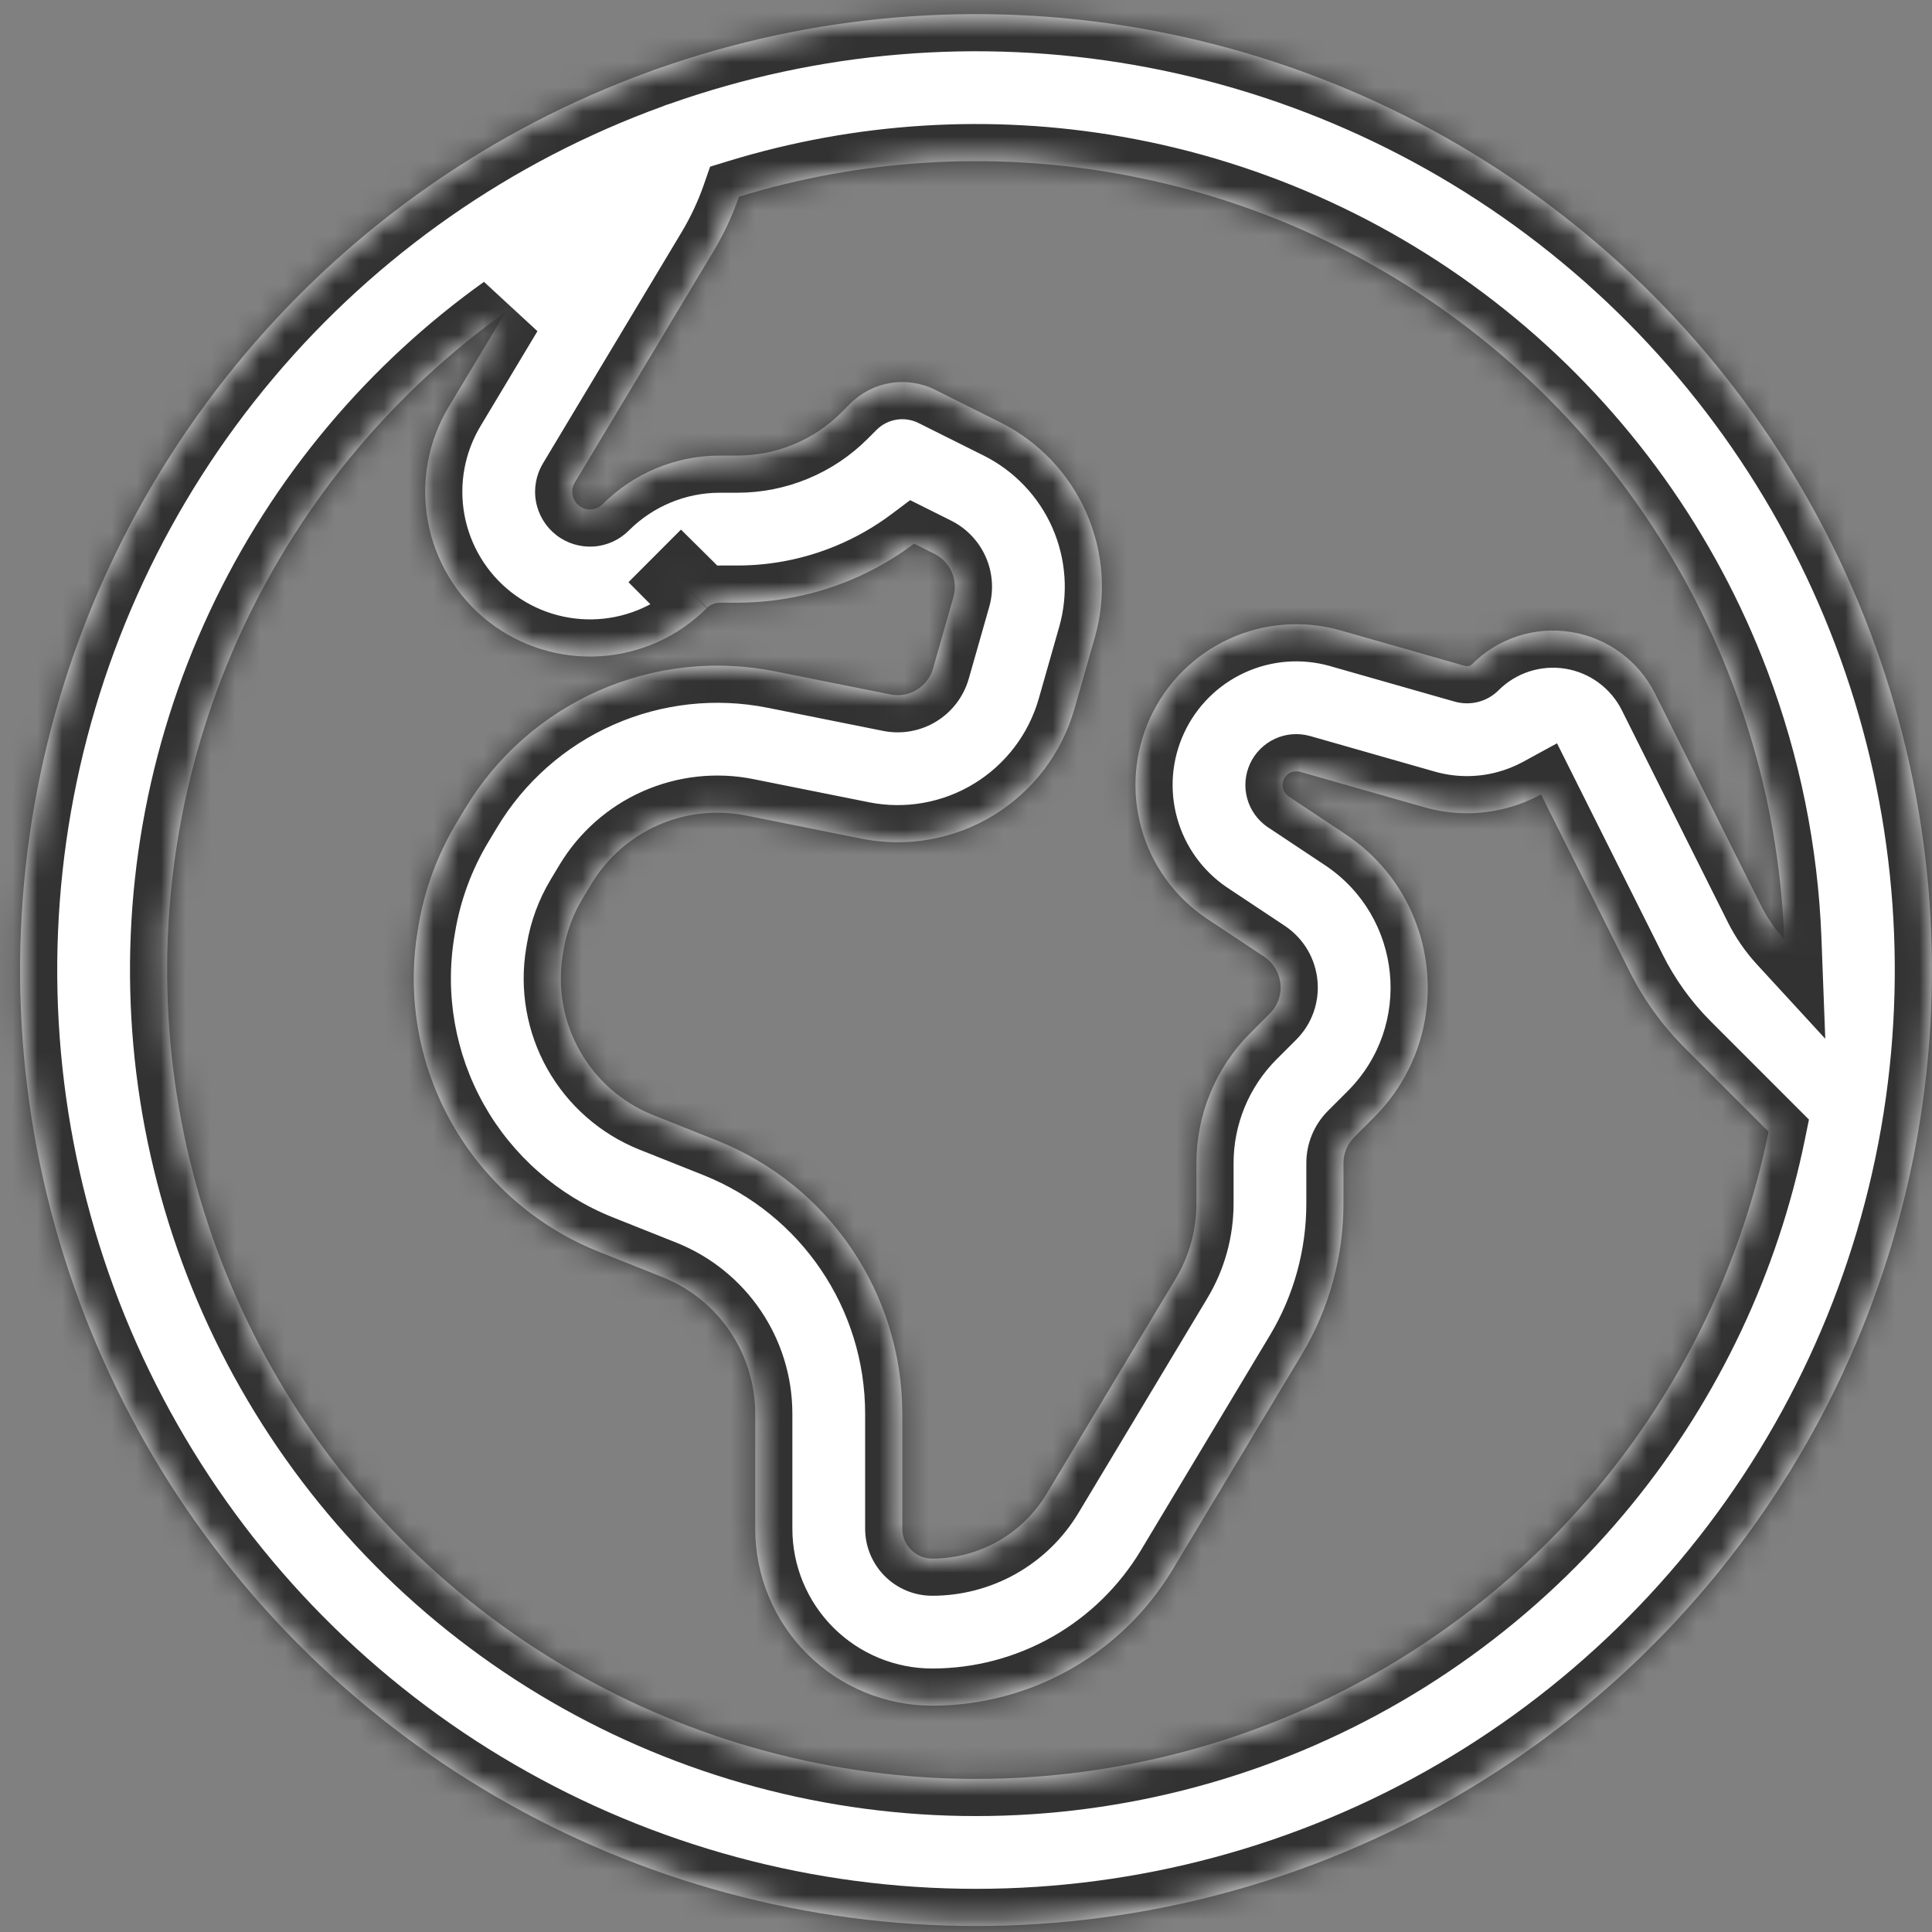 <svg xmlns="http://www.w3.org/2000/svg" fill="none" viewBox="0 0 78 78" height="78" width="78">
<rect x="0" y="0" width="78" height="78" fill="#808080" stroke="none"/>
<mask fill="white" id="path-1-inside-1_324_220">
<path d="M26.541 2.776C32.8 0.564 39.525 0.003 46.066 1.149C52.663 2.305 58.845 5.158 64.005 9.427C69.165 13.696 73.126 19.234 75.498 25.497C77.865 31.75 78.567 38.51 77.536 45.116C77.533 45.14 77.529 45.164 77.525 45.188C76.464 51.904 73.646 58.221 69.358 63.499C65.062 68.787 59.442 72.844 53.07 75.257C46.699 77.669 39.801 78.352 33.08 77.236C26.359 76.119 20.053 73.243 14.803 68.9C9.554 64.557 5.547 58.901 3.191 52.508C0.835 46.115 0.214 39.213 1.39 32.502C2.566 25.79 5.498 19.51 9.887 14.299C14.242 9.129 19.878 5.194 26.231 2.888C26.331 2.845 26.435 2.808 26.541 2.776ZM29.835 7.94C29.567 8.713 29.219 9.457 28.796 10.161L23.212 19.473L23.207 19.482C23.116 19.632 23.083 19.81 23.115 19.983C23.147 20.155 23.241 20.31 23.379 20.418C23.517 20.526 23.69 20.579 23.865 20.568C24.04 20.557 24.205 20.482 24.328 20.357L24.344 20.341C25.585 19.108 27.276 18.393 29.058 18.393H29.77C30.55 18.393 31.322 18.24 32.042 17.942C32.763 17.643 33.417 17.206 33.969 16.654L34.329 16.294C35.232 15.391 36.611 15.167 37.754 15.737L40.386 17.052C41.934 17.826 43.165 19.119 43.861 20.703C44.557 22.287 44.678 24.065 44.203 25.729L43.38 28.616C42.869 30.409 41.702 31.945 40.11 32.916C38.519 33.889 36.619 34.225 34.79 33.861L30.126 32.926C28.926 32.686 27.68 32.823 26.561 33.318C25.442 33.813 24.503 34.642 23.873 35.691L23.517 36.285C23.133 36.923 22.873 37.628 22.751 38.362L22.724 38.527C22.5 39.863 22.74 41.237 23.404 42.417C24.067 43.598 25.114 44.516 26.371 45.019L28.966 46.053C33.472 47.858 36.428 52.222 36.428 57.078V61.718C36.428 62.038 36.555 62.345 36.782 62.571C37.008 62.798 37.315 62.925 37.635 62.925C38.565 62.925 39.48 62.684 40.289 62.226C41.099 61.767 41.776 61.107 42.254 60.309L47.459 51.636C48.01 50.722 48.303 49.666 48.303 48.58V46.957C48.303 44.99 49.083 43.103 50.479 41.707L51.27 40.915C51.926 40.259 51.827 39.157 51.04 38.627L48.722 37.087L48.707 37.077C47.427 36.215 46.496 34.925 46.081 33.439C45.666 31.953 45.794 30.367 46.441 28.967C47.09 27.566 48.215 26.442 49.617 25.797C51.019 25.151 52.604 25.026 54.09 25.443L54.101 25.446L59.139 26.883C59.192 26.898 59.25 26.899 59.302 26.886C59.355 26.872 59.403 26.845 59.442 26.806C59.957 26.29 60.586 25.906 61.281 25.681C61.975 25.457 62.713 25.4 63.433 25.516C64.154 25.632 64.837 25.918 65.425 26.35C66.013 26.782 66.491 27.347 66.818 28L71.094 36.553C71.343 37.05 71.661 37.512 72.037 37.922C71.903 34.404 71.201 30.918 69.945 27.6C67.938 22.3 64.587 17.614 60.221 14.002C55.854 10.389 50.623 7.976 45.041 6.997C39.962 6.107 34.752 6.434 29.835 7.94ZM71.402 45.69L68.006 42.295C67.105 41.392 66.353 40.348 65.783 39.206L62.215 32.071C61.767 32.316 61.288 32.505 60.789 32.634C59.712 32.913 58.579 32.898 57.509 32.592L52.483 31.159C52.357 31.125 52.22 31.135 52.101 31.189C51.981 31.244 51.886 31.34 51.83 31.46C51.775 31.579 51.764 31.715 51.8 31.842C51.834 31.967 51.912 32.076 52.019 32.149L52.024 32.152L54.34 33.692C58.222 36.29 58.786 41.796 55.469 45.114L54.677 45.905C54.395 46.187 54.24 46.564 54.24 46.957V48.58C54.24 50.73 53.662 52.843 52.551 54.691L47.346 63.363C46.34 65.04 44.917 66.429 43.215 67.392C41.513 68.356 39.591 68.862 37.635 68.862M71.402 45.69C70.352 50.839 68.072 55.666 64.75 59.755C61.115 64.23 56.359 67.662 50.968 69.704C45.576 71.745 39.74 72.323 34.053 71.378C28.366 70.433 23.03 68 18.588 64.325C14.146 60.65 10.756 55.865 8.762 50.455C6.769 45.046 6.243 39.205 7.238 33.526C8.233 27.848 10.714 22.534 14.428 18.125C16.192 16.031 18.203 14.177 20.411 12.599L18.125 16.41L18.122 16.415C17.282 17.808 16.981 19.46 17.276 21.059C17.571 22.661 18.444 24.098 19.728 25.1C21.012 26.101 22.619 26.597 24.244 26.493C25.869 26.389 27.4 25.693 28.546 24.537L26.437 22.447L28.53 24.552C28.675 24.409 28.867 24.331 29.058 24.331H29.77C31.329 24.331 32.874 24.024 34.315 23.427C35.238 23.044 36.108 22.547 36.904 21.949L37.731 22.362C38.04 22.517 38.286 22.776 38.425 23.092C38.565 23.409 38.589 23.764 38.494 24.097L37.67 26.989C37.568 27.348 37.334 27.655 37.016 27.849C36.697 28.043 36.318 28.111 35.952 28.038L31.291 27.104C28.891 26.624 26.399 26.898 24.16 27.888C21.921 28.878 20.042 30.536 18.782 32.635L18.425 33.229C17.659 34.506 17.14 35.915 16.895 37.383L16.867 37.549C16.421 40.221 16.901 42.966 18.228 45.327C19.556 47.689 21.651 49.526 24.166 50.532L26.758 51.565C29.012 52.468 30.49 54.651 30.49 57.078V61.718C30.49 63.612 31.243 65.43 32.583 66.769C33.923 68.109 35.741 68.862 37.635 68.862" clip-rule="evenodd" fill-rule="evenodd"></path>
</mask>
<path fill="white" d="M26.541 2.776C32.8 0.564 39.525 0.003 46.066 1.149C52.663 2.305 58.845 5.158 64.005 9.427C69.165 13.696 73.126 19.234 75.498 25.497C77.865 31.75 78.567 38.51 77.536 45.116C77.533 45.14 77.529 45.164 77.525 45.188C76.464 51.904 73.646 58.221 69.358 63.499C65.062 68.787 59.442 72.844 53.07 75.257C46.699 77.669 39.801 78.352 33.08 77.236C26.359 76.119 20.053 73.243 14.803 68.9C9.554 64.557 5.547 58.901 3.191 52.508C0.835 46.115 0.214 39.213 1.39 32.502C2.566 25.79 5.498 19.51 9.887 14.299C14.242 9.129 19.878 5.194 26.231 2.888C26.331 2.845 26.435 2.808 26.541 2.776ZM29.835 7.94C29.567 8.713 29.219 9.457 28.796 10.161L23.212 19.473L23.207 19.482C23.116 19.632 23.083 19.81 23.115 19.983C23.147 20.155 23.241 20.31 23.379 20.418C23.517 20.526 23.69 20.579 23.865 20.568C24.04 20.557 24.205 20.482 24.328 20.357L24.344 20.341C25.585 19.108 27.276 18.393 29.058 18.393H29.77C30.55 18.393 31.322 18.24 32.042 17.942C32.763 17.643 33.417 17.206 33.969 16.654L34.329 16.294C35.232 15.391 36.611 15.167 37.754 15.737L40.386 17.052C41.934 17.826 43.165 19.119 43.861 20.703C44.557 22.287 44.678 24.065 44.203 25.729L43.38 28.616C42.869 30.409 41.702 31.945 40.11 32.916C38.519 33.889 36.619 34.225 34.79 33.861L30.126 32.926C28.926 32.686 27.68 32.823 26.561 33.318C25.442 33.813 24.503 34.642 23.873 35.691L23.517 36.285C23.133 36.923 22.873 37.628 22.751 38.362L22.724 38.527C22.5 39.863 22.74 41.237 23.404 42.417C24.067 43.598 25.114 44.516 26.371 45.019L28.966 46.053C33.472 47.858 36.428 52.222 36.428 57.078V61.718C36.428 62.038 36.555 62.345 36.782 62.571C37.008 62.798 37.315 62.925 37.635 62.925C38.565 62.925 39.48 62.684 40.289 62.226C41.099 61.767 41.776 61.107 42.254 60.309L47.459 51.636C48.01 50.722 48.303 49.666 48.303 48.58V46.957C48.303 44.99 49.083 43.103 50.479 41.707L51.27 40.915C51.926 40.259 51.827 39.157 51.04 38.627L48.722 37.087L48.707 37.077C47.427 36.215 46.496 34.925 46.081 33.439C45.666 31.953 45.794 30.367 46.441 28.967C47.09 27.566 48.215 26.442 49.617 25.797C51.019 25.151 52.604 25.026 54.09 25.443L54.101 25.446L59.139 26.883C59.192 26.898 59.25 26.899 59.302 26.886C59.355 26.872 59.403 26.845 59.442 26.806C59.957 26.29 60.586 25.906 61.281 25.681C61.975 25.457 62.713 25.4 63.433 25.516C64.154 25.632 64.837 25.918 65.425 26.35C66.013 26.782 66.491 27.347 66.818 28L71.094 36.553C71.343 37.05 71.661 37.512 72.037 37.922C71.903 34.404 71.201 30.918 69.945 27.6C67.938 22.3 64.587 17.614 60.221 14.002C55.854 10.389 50.623 7.976 45.041 6.997C39.962 6.107 34.752 6.434 29.835 7.94ZM71.402 45.69L68.006 42.295C67.105 41.392 66.353 40.348 65.783 39.206L62.215 32.071C61.767 32.316 61.288 32.505 60.789 32.634C59.712 32.913 58.579 32.898 57.509 32.592L52.483 31.159C52.357 31.125 52.22 31.135 52.101 31.189C51.981 31.244 51.886 31.34 51.83 31.46C51.775 31.579 51.764 31.715 51.8 31.842C51.834 31.967 51.912 32.076 52.019 32.149L52.024 32.152L54.34 33.692C58.222 36.29 58.786 41.796 55.469 45.114L54.677 45.905C54.395 46.187 54.24 46.564 54.24 46.957V48.58C54.24 50.73 53.662 52.843 52.551 54.691L47.346 63.363C46.34 65.04 44.917 66.429 43.215 67.392C41.513 68.356 39.591 68.862 37.635 68.862M71.402 45.69C70.352 50.839 68.072 55.666 64.75 59.755C61.115 64.23 56.359 67.662 50.968 69.704C45.576 71.745 39.74 72.323 34.053 71.378C28.366 70.433 23.03 68 18.588 64.325C14.146 60.65 10.756 55.865 8.762 50.455C6.769 45.046 6.243 39.205 7.238 33.526C8.233 27.848 10.714 22.534 14.428 18.125C16.192 16.031 18.203 14.177 20.411 12.599L18.125 16.41L18.122 16.415C17.282 17.808 16.981 19.46 17.276 21.059C17.571 22.661 18.444 24.098 19.728 25.1C21.012 26.101 22.619 26.597 24.244 26.493C25.869 26.389 27.4 25.693 28.546 24.537L26.437 22.447L28.53 24.552C28.675 24.409 28.867 24.331 29.058 24.331H29.77C31.329 24.331 32.874 24.024 34.315 23.427C35.238 23.044 36.108 22.547 36.904 21.949L37.731 22.362C38.04 22.517 38.286 22.776 38.425 23.092C38.565 23.409 38.589 23.764 38.494 24.097L37.67 26.989C37.568 27.348 37.334 27.655 37.016 27.849C36.697 28.043 36.318 28.111 35.952 28.038L31.291 27.104C28.891 26.624 26.399 26.898 24.16 27.888C21.921 28.878 20.042 30.536 18.782 32.635L18.425 33.229C17.659 34.506 17.14 35.915 16.895 37.383L16.867 37.549C16.421 40.221 16.901 42.966 18.228 45.327C19.556 47.689 21.651 49.526 24.166 50.532L26.758 51.565C29.012 52.468 30.49 54.651 30.49 57.078V61.718C30.49 63.612 31.243 65.43 32.583 66.769C33.923 68.109 35.741 68.862 37.635 68.862" clip-rule="evenodd" fill-rule="evenodd"></path>
<path mask="url(#path-1-inside-1_324_220)" fill="#323232" d="M26.541 2.776L26.967 4.215L27.004 4.204L27.041 4.191L26.541 2.776ZM46.066 1.149L45.807 2.626L45.807 2.626L46.066 1.149ZM64.005 9.427L63.049 10.582L63.049 10.582L64.005 9.427ZM75.498 25.497L76.9 24.966L76.9 24.966L75.498 25.497ZM77.536 45.116L76.054 44.884L76.052 44.899L76.05 44.914L77.536 45.116ZM77.525 45.188L76.047 44.932L76.045 44.943L76.043 44.954L77.525 45.188ZM69.358 63.499L70.522 64.445L70.522 64.445L69.358 63.499ZM14.803 68.9L13.847 70.056L13.847 70.056L14.803 68.9ZM3.191 52.508L1.784 53.027L1.784 53.027L3.191 52.508ZM1.39 32.502L-0.088 32.242L-0.088 32.242L1.39 32.502ZM9.887 14.299L11.035 15.266L11.035 15.266L9.887 14.299ZM26.231 2.888L26.743 4.298L26.779 4.284L26.814 4.269L26.231 2.888ZM29.835 7.94L29.396 6.506L28.668 6.729L28.419 7.448L29.835 7.94ZM28.796 10.161L27.51 9.388L27.509 9.39L28.796 10.161ZM23.212 19.473L21.925 18.701L21.921 18.709L21.917 18.716L23.212 19.473ZM23.207 19.482L24.49 20.259L24.496 20.249L24.502 20.239L23.207 19.482ZM23.115 19.983L24.59 19.711L24.59 19.709L23.115 19.983ZM23.865 20.568L23.77 19.071L23.77 19.071L23.865 20.568ZM24.328 20.357L23.264 19.301L23.263 19.301L24.328 20.357ZM24.344 20.341L23.286 19.278L23.279 19.285L24.344 20.341ZM32.042 17.942L31.468 16.556L31.468 16.556L32.042 17.942ZM33.969 16.654L35.029 17.715L35.029 17.715L33.969 16.654ZM34.329 16.294L33.268 15.234L33.268 15.234L34.329 16.294ZM37.754 15.737L37.084 17.079L37.084 17.079L37.754 15.737ZM40.386 17.052L41.058 15.71L41.056 15.709L40.386 17.052ZM43.861 20.703L42.488 21.306L42.488 21.307L43.861 20.703ZM44.203 25.729L42.761 25.317L42.76 25.318L44.203 25.729ZM43.38 28.616L44.823 29.027L44.823 29.027L43.38 28.616ZM40.11 32.916L39.328 31.636L39.328 31.636L40.11 32.916ZM34.79 33.861L34.496 35.331L34.497 35.332L34.79 33.861ZM30.126 32.926L30.421 31.456L30.42 31.455L30.126 32.926ZM26.561 33.318L25.954 31.946L25.954 31.946L26.561 33.318ZM23.873 35.691L22.587 34.919L22.587 34.919L23.873 35.691ZM23.517 36.285L24.802 37.057L24.803 37.056L23.517 36.285ZM22.751 38.362L21.271 38.115L21.271 38.117L22.751 38.362ZM22.724 38.527L24.203 38.774L24.203 38.772L22.724 38.527ZM23.404 42.417L24.711 41.682L24.711 41.682L23.404 42.417ZM26.371 45.019L25.813 46.412L25.816 46.413L26.371 45.019ZM28.966 46.053L29.524 44.661L29.521 44.66L28.966 46.053ZM37.635 62.925L37.636 61.425H37.635V62.925ZM42.254 60.309L40.968 59.538L40.967 59.538L42.254 60.309ZM47.459 51.636L46.174 50.862L46.173 50.864L47.459 51.636ZM50.479 41.707L49.418 40.646L49.418 40.646L50.479 41.707ZM51.27 40.915L52.331 41.976L52.331 41.976L51.27 40.915ZM51.04 38.627L51.878 37.383L51.871 37.378L51.04 38.627ZM48.722 37.087L49.553 35.838L49.543 35.832L48.722 37.087ZM48.707 37.077L47.869 38.321L47.877 38.327L47.886 38.333L48.707 37.077ZM46.081 33.439L47.526 33.036L47.526 33.035L46.081 33.439ZM49.617 25.797L48.989 24.434L48.989 24.434L49.617 25.797ZM54.09 25.443L53.684 26.887L53.688 26.889L54.09 25.443ZM54.101 25.446L54.512 24.004L54.502 24.001L54.101 25.446ZM59.139 26.883L58.728 28.326L58.732 28.327L59.139 26.883ZM59.302 26.886L58.933 25.432L58.925 25.434L59.302 26.886ZM59.442 26.806L60.498 27.871L60.503 27.866L59.442 26.806ZM63.433 25.516L63.194 26.997L63.195 26.997L63.433 25.516ZM65.425 26.35L64.537 27.559L64.538 27.56L65.425 26.35ZM66.818 28L68.159 27.329L68.159 27.327L66.818 28ZM71.094 36.553L72.436 35.882L72.436 35.882L71.094 36.553ZM72.037 37.922L70.933 38.937L73.691 41.937L73.536 37.864L72.037 37.922ZM69.945 27.6L68.542 28.131L68.542 28.131L69.945 27.6ZM60.221 14.002L61.177 12.846L61.177 12.846L60.221 14.002ZM45.041 6.997L45.3 5.52L45.3 5.52L45.041 6.997ZM71.402 45.69L72.871 45.99L73.032 45.2L72.462 44.63L71.402 45.69ZM68.006 42.295L66.945 43.355L66.946 43.356L68.006 42.295ZM65.783 39.206L67.125 38.536L67.125 38.535L65.783 39.206ZM62.215 32.071L63.557 31.4L62.861 30.009L61.497 30.754L62.215 32.071ZM60.789 32.634L60.414 31.182L60.414 31.182L60.789 32.634ZM57.509 32.592L57.921 31.15L57.92 31.15L57.509 32.592ZM52.483 31.159L52.895 29.716L52.886 29.714L52.878 29.712L52.483 31.159ZM52.101 31.189L51.474 29.826L51.473 29.827L52.101 31.189ZM51.83 31.46L50.469 30.829L50.469 30.83L51.83 31.46ZM51.8 31.842L53.245 31.44L53.244 31.437L51.8 31.842ZM52.019 32.149L51.168 33.385L51.178 33.391L51.187 33.397L52.019 32.149ZM52.024 32.152L51.192 33.4L51.194 33.402L52.024 32.152ZM54.34 33.692L55.175 32.445L55.171 32.442L54.34 33.692ZM55.469 45.114L56.529 46.175L56.53 46.174L55.469 45.114ZM54.677 45.905L53.617 44.844L53.617 44.844L54.677 45.905ZM52.551 54.691L51.265 53.918L51.264 53.919L52.551 54.691ZM47.346 63.363L46.06 62.591L46.06 62.591L47.346 63.363ZM37.635 68.862L37.636 67.362H37.635V68.862ZM64.75 59.755L65.914 60.701L65.914 60.701L64.75 59.755ZM50.968 69.704L51.499 71.107L51.499 71.107L50.968 69.704ZM18.588 64.325L17.632 65.481L17.632 65.481L18.588 64.325ZM8.762 50.455L10.17 49.937L10.17 49.937L8.762 50.455ZM14.428 18.125L15.576 19.091L15.576 19.091L14.428 18.125ZM20.411 12.599L21.698 13.37L19.539 11.379L20.411 12.599ZM18.125 16.41L16.839 15.639L16.838 15.64L18.125 16.41ZM18.122 16.415L19.407 17.19L19.409 17.186L18.122 16.415ZM17.276 21.059L15.801 21.331L15.801 21.331L17.276 21.059ZM24.244 26.493L24.148 24.996L24.148 24.996L24.244 26.493ZM28.546 24.537L29.611 25.593L30.667 24.527L29.602 23.471L28.546 24.537ZM26.437 22.447L27.493 21.381L25.373 23.505L26.437 22.447ZM28.53 24.552L27.467 25.61L28.524 26.673L29.588 25.616L28.53 24.552ZM34.315 23.427L34.889 24.813L34.889 24.813L34.315 23.427ZM36.904 21.949L37.574 20.607L36.745 20.193L36.003 20.75L36.904 21.949ZM37.731 22.362L38.403 21.021L38.401 21.02L37.731 22.362ZM38.425 23.092L39.799 22.489L39.798 22.488L38.425 23.092ZM38.494 24.097L37.052 23.684L37.051 23.686L38.494 24.097ZM37.67 26.989L36.227 26.578L36.227 26.578L37.67 26.989ZM37.016 27.849L37.797 29.13L37.798 29.129L37.016 27.849ZM35.952 28.038L35.657 29.509L35.658 29.509L35.952 28.038ZM31.291 27.104L31.586 25.634L31.585 25.633L31.291 27.104ZM24.16 27.888L24.766 29.26L24.767 29.26L24.16 27.888ZM18.782 32.635L17.496 31.863L17.496 31.863L18.782 32.635ZM18.425 33.229L19.711 34.001L19.711 34.001L18.425 33.229ZM16.895 37.383L15.415 37.136L15.415 37.137L16.895 37.383ZM16.867 37.549L18.346 37.796L18.347 37.795L16.867 37.549ZM18.228 45.327L16.921 46.062L16.921 46.062L18.228 45.327ZM24.166 50.532L23.609 51.925L23.611 51.926L24.166 50.532ZM26.758 51.565L27.316 50.173L27.314 50.172L26.758 51.565ZM27.041 4.191C33.057 2.064 39.52 1.525 45.807 2.626L46.325 -0.328C39.53 -1.519 32.543 -0.937 26.041 1.362L27.041 4.191ZM45.807 2.626C52.148 3.738 58.09 6.479 63.049 10.582L64.961 8.271C59.601 3.836 53.178 0.872 46.325 -0.328L45.807 2.626ZM63.049 10.582C68.009 14.686 71.815 20.009 74.095 26.029L76.9 24.966C74.436 18.459 70.322 12.706 64.961 8.271L63.049 10.582ZM74.095 26.028C76.37 32.038 77.045 38.536 76.054 44.884L79.018 45.347C80.089 38.485 79.36 31.462 76.9 24.966L74.095 26.028ZM76.05 44.914C76.05 44.914 76.049 44.92 76.047 44.932L79.003 45.443C79.009 45.408 79.016 45.365 79.023 45.318L76.05 44.914ZM76.043 44.954C75.023 51.409 72.315 57.48 68.194 62.553L70.522 64.445C74.977 58.962 77.904 52.4 79.007 45.422L76.043 44.954ZM68.194 62.553C64.065 67.636 58.663 71.535 52.539 73.854L53.602 76.659C60.221 74.153 66.059 69.939 70.522 64.445L68.194 62.553ZM52.539 73.854C46.415 76.173 39.786 76.829 33.326 75.756L32.834 78.715C39.817 79.875 46.982 79.166 53.602 76.659L52.539 73.854ZM33.326 75.756C26.866 74.683 20.805 71.918 15.759 67.744L13.847 70.056C19.301 74.568 25.852 77.555 32.834 78.715L33.326 75.756ZM15.759 67.744C10.714 63.57 6.863 58.134 4.599 51.99L1.784 53.027C4.231 59.669 8.393 65.544 13.847 70.056L15.759 67.744ZM4.599 51.99C2.334 45.845 1.737 39.211 2.867 32.76L-0.088 32.242C-1.309 39.215 -0.664 46.386 1.784 53.027L4.599 51.99ZM2.867 32.76C3.998 26.31 6.816 20.274 11.035 15.266L8.74 13.333C4.18 18.746 1.134 25.27 -0.088 32.242L2.867 32.76ZM11.035 15.266C15.22 10.296 20.637 6.515 26.743 4.298L25.719 1.478C19.12 3.874 13.264 7.962 8.74 13.333L11.035 15.266ZM26.814 4.269C26.864 4.248 26.915 4.23 26.967 4.215L26.114 1.338C25.955 1.386 25.799 1.442 25.647 1.506L26.814 4.269ZM28.419 7.448C28.184 8.123 27.88 8.773 27.51 9.388L30.081 10.934C30.558 10.141 30.95 9.303 31.253 8.433L28.419 7.448ZM27.509 9.39L21.925 18.701L24.498 20.244L30.082 10.932L27.509 9.39ZM21.917 18.716L21.911 18.725L24.502 20.239L24.507 20.23L21.917 18.716ZM21.924 18.705C21.642 19.169 21.541 19.721 21.64 20.257L24.59 19.709C24.625 19.899 24.589 20.095 24.49 20.259L21.924 18.705ZM21.64 20.254C21.738 20.788 22.029 21.267 22.457 21.601L24.301 19.235C24.453 19.353 24.556 19.523 24.59 19.711L21.64 20.254ZM22.457 21.601C22.884 21.934 23.419 22.099 23.961 22.065L23.77 19.071C23.961 19.058 24.151 19.117 24.301 19.235L22.457 21.601ZM23.961 22.065C24.503 22.03 25.012 21.798 25.394 21.413L23.263 19.301C23.398 19.165 23.578 19.083 23.77 19.071L23.961 22.065ZM25.393 21.413L25.409 21.398L23.279 19.285L23.264 19.301L25.393 21.413ZM25.401 21.405C26.366 20.447 27.678 19.893 29.058 19.893V16.893C26.874 16.893 24.805 17.768 23.286 19.278L25.401 21.405ZM29.058 19.893H29.77V16.893H29.058V19.893ZM29.77 19.893C30.747 19.893 31.714 19.701 32.616 19.327L31.468 16.556C30.93 16.779 30.353 16.893 29.77 16.893V19.893ZM32.616 19.327C33.519 18.954 34.339 18.406 35.029 17.715L32.908 15.594C32.496 16.006 32.007 16.333 31.468 16.556L32.616 19.327ZM35.029 17.715L35.39 17.355L33.268 15.234L32.908 15.594L35.029 17.715ZM35.389 17.355C35.836 16.908 36.519 16.797 37.084 17.079L38.424 14.395C36.704 13.537 34.627 13.874 33.268 15.234L35.389 17.355ZM37.084 17.079L39.717 18.394L41.056 15.709L38.424 14.395L37.084 17.079ZM39.715 18.393C40.95 19.011 41.932 20.043 42.488 21.306L45.234 20.099C44.397 18.194 42.917 16.641 41.058 15.71L39.715 18.393ZM42.488 21.307C43.043 22.571 43.14 23.989 42.761 25.317L45.645 26.14C46.216 24.14 46.071 22.004 45.234 20.099L42.488 21.307ZM42.76 25.318L41.938 28.205L44.823 29.027L45.645 26.14L42.76 25.318ZM41.938 28.205C41.53 29.636 40.598 30.861 39.328 31.636L40.892 34.197C42.805 33.029 44.208 31.183 44.823 29.027L41.938 28.205ZM39.328 31.636C38.059 32.412 36.543 32.681 35.084 32.39L34.497 35.332C36.695 35.77 38.978 35.365 40.892 34.197L39.328 31.636ZM35.085 32.39L30.421 31.456L29.832 34.397L34.496 35.331L35.085 32.39ZM30.42 31.455C28.917 31.155 27.357 31.326 25.954 31.946L27.168 34.69C28.004 34.32 28.935 34.218 29.832 34.397L30.42 31.455ZM25.954 31.946C24.552 32.566 23.376 33.605 22.587 34.919L25.159 36.463C25.629 35.679 26.331 35.06 27.168 34.69L25.954 31.946ZM22.587 34.919L22.23 35.513L24.803 37.056L25.159 36.462L22.587 34.919ZM22.231 35.512C21.75 36.312 21.425 37.195 21.271 38.115L24.23 38.609C24.322 38.06 24.516 37.534 24.802 37.057L22.231 35.512ZM21.271 38.117L21.244 38.282L24.203 38.772L24.231 38.607L21.271 38.117ZM21.244 38.279C20.964 39.952 21.265 41.673 22.096 43.153L24.711 41.682C24.215 40.8 24.036 39.773 24.203 38.774L21.244 38.279ZM22.096 43.152C22.927 44.631 24.239 45.781 25.813 46.412L26.929 43.627C25.989 43.251 25.207 42.565 24.711 41.682L22.096 43.152ZM25.816 46.413L28.411 47.447L29.521 44.66L26.926 43.626L25.816 46.413ZM28.408 47.446C32.346 49.023 34.928 52.836 34.928 57.078H37.928C37.928 51.609 34.599 46.693 29.524 44.661L28.408 47.446ZM34.928 57.078V61.718H37.928V57.078H34.928ZM34.928 61.718C34.928 62.436 35.214 63.124 35.721 63.632L37.842 61.51C37.897 61.565 37.928 61.639 37.928 61.718H34.928ZM35.721 63.632C36.229 64.14 36.917 64.425 37.635 64.425V61.425C37.713 61.425 37.787 61.455 37.842 61.51L35.721 63.632ZM37.635 64.425C38.824 64.425 39.994 64.117 41.029 63.531L39.55 60.921C38.967 61.251 38.307 61.425 37.636 61.425L37.635 64.425ZM41.029 63.531C42.063 62.945 42.929 62.101 43.54 61.081L40.967 59.538C40.622 60.114 40.134 60.59 39.55 60.921L41.029 63.531ZM43.54 61.081L48.746 52.408L46.173 50.864L40.968 59.538L43.54 61.081ZM48.745 52.409C49.437 51.26 49.803 49.936 49.803 48.58H46.803C46.803 49.396 46.583 50.184 46.174 50.862L48.745 52.409ZM49.803 48.58V46.957H46.803V48.58H49.803ZM49.803 46.957C49.803 45.388 50.425 43.882 51.539 42.767L49.418 40.646C47.74 42.324 46.803 44.593 46.803 46.957H49.803ZM51.539 42.767L52.331 41.976L50.21 39.854L49.418 40.646L51.539 42.767ZM52.331 41.976C53.655 40.652 53.446 38.439 51.878 37.383L50.203 39.872C50.207 39.874 50.208 39.876 50.207 39.875C50.206 39.874 50.205 39.873 50.205 39.872C50.203 39.869 50.203 39.868 50.203 39.869C50.203 39.87 50.203 39.869 50.204 39.865C50.205 39.862 50.206 39.86 50.208 39.857C50.209 39.855 50.211 39.854 50.21 39.855L52.331 41.976ZM51.871 37.378L49.553 35.838L47.892 38.337L50.21 39.877L51.871 37.378ZM49.543 35.832L49.528 35.822L47.886 38.333L47.901 38.343L49.543 35.832ZM49.545 35.833C48.561 35.17 47.845 34.178 47.526 33.036L44.636 33.842C45.147 35.673 46.294 37.26 47.869 38.321L49.545 35.833ZM47.526 33.035C47.206 31.893 47.304 30.674 47.803 29.596L45.08 28.337C44.282 30.061 44.125 32.013 44.636 33.843L47.526 33.035ZM47.803 29.596C48.301 28.52 49.167 27.655 50.245 27.159L48.989 24.434C47.264 25.229 45.878 26.612 45.08 28.337L47.803 29.596ZM50.244 27.159C51.322 26.662 52.542 26.566 53.684 26.887L54.496 23.999C52.667 23.485 50.715 23.639 48.989 24.434L50.244 27.159ZM53.688 26.889L53.699 26.891L54.502 24.001L54.492 23.998L53.688 26.889ZM53.689 26.889L58.728 28.326L59.551 25.441L54.512 24.004L53.689 26.889ZM58.732 28.327C59.024 28.409 59.353 28.422 59.68 28.338L58.925 25.434C59.147 25.376 59.36 25.387 59.547 25.44L58.732 28.327ZM59.672 28.34C59.991 28.259 60.274 28.094 60.498 27.871L58.385 25.742C58.532 25.596 58.719 25.486 58.933 25.432L59.672 28.34ZM60.503 27.866C60.85 27.519 61.273 27.261 61.742 27.108L60.819 24.254C59.9 24.552 59.065 25.061 58.38 25.747L60.503 27.866ZM61.742 27.108C62.211 26.957 62.708 26.919 63.194 26.997L63.672 24.035C62.717 23.881 61.739 23.956 60.819 24.254L61.742 27.108ZM63.195 26.997C63.68 27.075 64.141 27.268 64.537 27.559L66.313 25.141C65.532 24.568 64.627 24.189 63.672 24.035L63.195 26.997ZM64.538 27.56C64.934 27.851 65.256 28.232 65.477 28.672L68.159 27.327C67.725 26.462 67.092 25.713 66.312 25.141L64.538 27.56ZM65.476 28.671L69.753 37.223L72.436 35.882L68.159 27.329L65.476 28.671ZM69.752 37.223C70.064 37.845 70.461 38.424 70.933 38.937L73.141 36.906C72.861 36.601 72.623 36.256 72.436 35.882L69.752 37.223ZM73.536 37.864C73.396 34.186 72.661 30.539 71.347 27.069L68.542 28.131C69.74 31.296 70.41 34.623 70.538 37.979L73.536 37.864ZM71.347 27.069C69.249 21.526 65.744 16.624 61.177 12.846L59.264 15.157C63.43 18.604 66.627 23.075 68.542 28.131L71.347 27.069ZM61.177 12.846C56.61 9.068 51.138 6.543 45.3 5.52L44.782 8.475C50.108 9.408 55.099 11.711 59.265 15.157L61.177 12.846ZM45.3 5.52C39.988 4.589 34.538 4.93 29.396 6.506L30.275 9.375C34.966 7.937 39.937 7.626 44.783 8.475L45.3 5.52ZM72.462 44.63L69.067 41.234L66.946 43.356L70.341 46.751L72.462 44.63ZM69.068 41.235C68.28 40.446 67.623 39.534 67.125 38.536L64.441 39.876C65.083 41.163 65.93 42.338 66.945 43.355L69.068 41.235ZM67.125 38.535L63.557 31.4L60.873 32.742L64.441 39.877L67.125 38.535ZM61.497 30.754C61.156 30.94 60.793 31.084 60.414 31.182L61.164 34.087C61.783 33.927 62.377 33.691 62.934 33.388L61.497 30.754ZM60.414 31.182C59.595 31.394 58.734 31.383 57.921 31.15L57.096 34.035C58.423 34.414 59.828 34.432 61.165 34.086L60.414 31.182ZM57.92 31.15L52.895 29.716L52.072 32.602L57.097 34.035L57.92 31.15ZM52.878 29.712C52.422 29.587 51.922 29.62 51.474 29.826L52.728 32.552C52.517 32.649 52.292 32.662 52.088 32.606L52.878 29.712ZM51.473 29.827C51.029 30.032 50.674 30.388 50.469 30.829L53.191 32.091C53.097 32.293 52.934 32.457 52.73 32.551L51.473 29.827ZM50.469 30.83C50.264 31.273 50.223 31.775 50.355 32.247L53.244 31.437C53.305 31.654 53.286 31.886 53.191 32.09L50.469 30.83ZM50.354 32.243C50.484 32.71 50.774 33.113 51.168 33.385L52.87 30.914C53.051 31.038 53.184 31.223 53.245 31.44L50.354 32.243ZM51.187 33.397L51.192 33.4L52.856 30.904L52.851 30.901L51.187 33.397ZM51.194 33.402L53.51 34.941L55.171 32.442L52.854 30.903L51.194 33.402ZM53.506 34.938C56.607 37.014 57.053 41.408 54.408 44.053L56.53 46.174C60.52 42.184 59.837 35.566 55.175 32.445L53.506 34.938ZM54.408 44.053L53.617 44.844L55.738 46.966L56.529 46.175L54.408 44.053ZM53.617 44.844C53.053 45.408 52.74 46.166 52.74 46.957H55.74C55.74 46.958 55.74 46.96 55.739 46.963C55.738 46.966 55.736 46.967 55.738 46.966L53.617 44.844ZM52.74 46.957V48.58H55.74V46.957H52.74ZM52.74 48.58C52.74 50.461 52.235 52.306 51.265 53.918L53.836 55.464C55.09 53.38 55.74 50.999 55.74 48.58H52.74ZM51.264 53.919L46.06 62.591L48.632 64.135L53.837 55.463L51.264 53.919ZM46.06 62.591C45.187 64.046 43.952 65.251 42.476 66.087L43.954 68.698C45.882 67.606 47.493 66.033 48.632 64.134L46.06 62.591ZM42.476 66.087C41 66.923 39.332 67.362 37.636 67.362L37.635 70.362C39.85 70.362 42.027 69.789 43.954 68.698L42.476 66.087ZM69.932 45.391C68.93 50.303 66.756 54.908 63.586 58.81L65.914 60.701C69.389 56.424 71.773 51.375 72.871 45.99L69.932 45.391ZM63.586 58.81C60.117 63.079 55.581 66.353 50.437 68.301L51.499 71.107C57.138 68.971 62.112 65.381 65.914 60.701L63.586 58.81ZM50.437 68.301C45.293 70.249 39.725 70.8 34.299 69.898L33.807 72.858C39.756 73.846 45.86 73.242 51.499 71.107L50.437 68.301ZM34.299 69.898C28.873 68.997 23.782 66.675 19.544 63.169L17.632 65.481C22.278 69.325 27.859 71.87 33.807 72.858L34.299 69.898ZM19.544 63.169C15.306 59.663 12.072 55.098 10.17 49.937L7.355 50.974C9.44 56.632 12.986 61.637 17.632 65.481L19.544 63.169ZM10.17 49.937C8.268 44.776 7.766 39.203 8.716 33.785L5.761 33.267C4.72 39.207 5.27 45.316 7.355 50.974L10.17 49.937ZM8.716 33.785C9.665 28.367 12.032 23.297 15.576 19.091L13.281 17.158C9.396 21.77 6.802 27.328 5.761 33.267L8.716 33.785ZM15.576 19.091C17.258 17.094 19.177 15.325 21.283 13.819L19.539 11.379C17.23 13.029 15.126 14.969 13.281 17.158L15.576 19.091ZM19.125 11.827L16.839 15.639L19.412 17.182L21.698 13.37L19.125 11.827ZM16.838 15.64L16.835 15.645L19.409 17.186L19.412 17.181L16.838 15.64ZM16.838 15.64C15.808 17.347 15.439 19.371 15.801 21.331L18.751 20.787C18.523 19.549 18.756 18.269 19.407 17.19L16.838 15.64ZM15.801 21.331C16.163 23.294 17.232 25.055 18.805 26.283L20.65 23.917C19.655 23.141 18.98 22.028 18.751 20.787L15.801 21.331ZM18.805 26.283C20.379 27.51 22.348 28.117 24.34 27.99L24.148 24.996C22.89 25.076 21.645 24.692 20.65 23.917L18.805 26.283ZM24.339 27.99C26.331 27.863 28.207 27.01 29.611 25.593L27.48 23.481C26.593 24.377 25.407 24.916 24.148 24.996L24.339 27.99ZM29.602 23.471L27.493 21.381L25.381 23.512L27.49 25.602L29.602 23.471ZM25.373 23.505L27.467 25.61L29.594 23.494L27.501 21.389L25.373 23.505ZM29.588 25.616C29.455 25.748 29.269 25.831 29.058 25.831V22.831C28.466 22.831 27.895 23.069 27.473 23.488L29.588 25.616ZM29.058 25.831H29.77V22.831H29.058V25.831ZM29.77 25.831C31.526 25.831 33.266 25.485 34.889 24.813L33.74 22.041C32.482 22.563 31.133 22.831 29.77 22.831V25.831ZM34.889 24.813C35.929 24.382 36.909 23.822 37.805 23.149L36.003 20.75C35.307 21.273 34.547 21.707 33.74 22.041L34.889 24.813ZM36.234 23.291L37.061 23.704L38.401 21.02L37.574 20.607L36.234 23.291ZM37.059 23.703C37.056 23.702 37.054 23.7 37.052 23.696L39.798 22.488C39.518 21.851 39.024 21.332 38.403 21.021L37.059 23.703ZM37.052 23.695C37.051 23.693 37.05 23.689 37.052 23.684L39.936 24.51C40.127 23.84 40.078 23.125 39.799 22.489L37.052 23.695ZM37.051 23.686L36.227 26.578L39.112 27.4L39.936 24.508L37.051 23.686ZM36.227 26.578C36.228 26.574 36.231 26.571 36.234 26.569L37.798 29.129C38.437 28.739 38.907 28.122 39.112 27.399L36.227 26.578ZM36.234 26.569C36.237 26.567 36.241 26.566 36.245 26.567L35.658 29.509C36.394 29.656 37.158 29.52 37.797 29.13L36.234 26.569ZM36.246 26.567L31.586 25.634L30.997 28.575L35.657 29.509L36.246 26.567ZM31.585 25.633C28.881 25.093 26.075 25.401 23.553 26.516L24.767 29.26C26.723 28.395 28.9 28.156 30.997 28.575L31.585 25.633ZM23.553 26.516C21.031 27.631 18.916 29.499 17.496 31.863L20.068 33.407C21.169 31.573 22.81 30.125 24.766 29.26L23.553 26.516ZM17.496 31.863L17.139 32.458L19.711 34.001L20.068 33.407L17.496 31.863ZM17.139 32.458C16.276 33.895 15.691 35.482 15.415 37.136L18.374 37.63C18.588 36.348 19.042 35.116 19.711 34.001L17.139 32.458ZM15.415 37.137L15.387 37.303L18.347 37.795L18.374 37.629L15.415 37.137ZM15.387 37.302C14.885 40.311 15.425 43.403 16.921 46.062L19.536 44.592C18.376 42.529 17.956 40.13 18.346 37.796L15.387 37.302ZM16.921 46.062C18.416 48.722 20.776 50.791 23.609 51.925L24.724 49.14C22.526 48.26 20.696 46.655 19.535 44.592L16.921 46.062ZM23.611 51.926L26.203 52.959L27.314 50.172L24.721 49.139L23.611 51.926ZM26.201 52.958C27.886 53.633 28.99 55.265 28.99 57.078H31.99C31.99 54.038 30.139 51.304 27.316 50.173L26.201 52.958ZM28.99 57.078V61.718H31.99V57.078H28.99ZM28.99 61.718C28.99 64.01 29.901 66.209 31.523 67.83L33.644 65.709C32.585 64.65 31.99 63.214 31.99 61.718H28.99ZM31.523 67.83C33.144 69.451 35.343 70.362 37.635 70.362V67.362C36.139 67.362 34.702 66.767 33.644 65.709L31.523 67.83Z"></path>
</svg>
